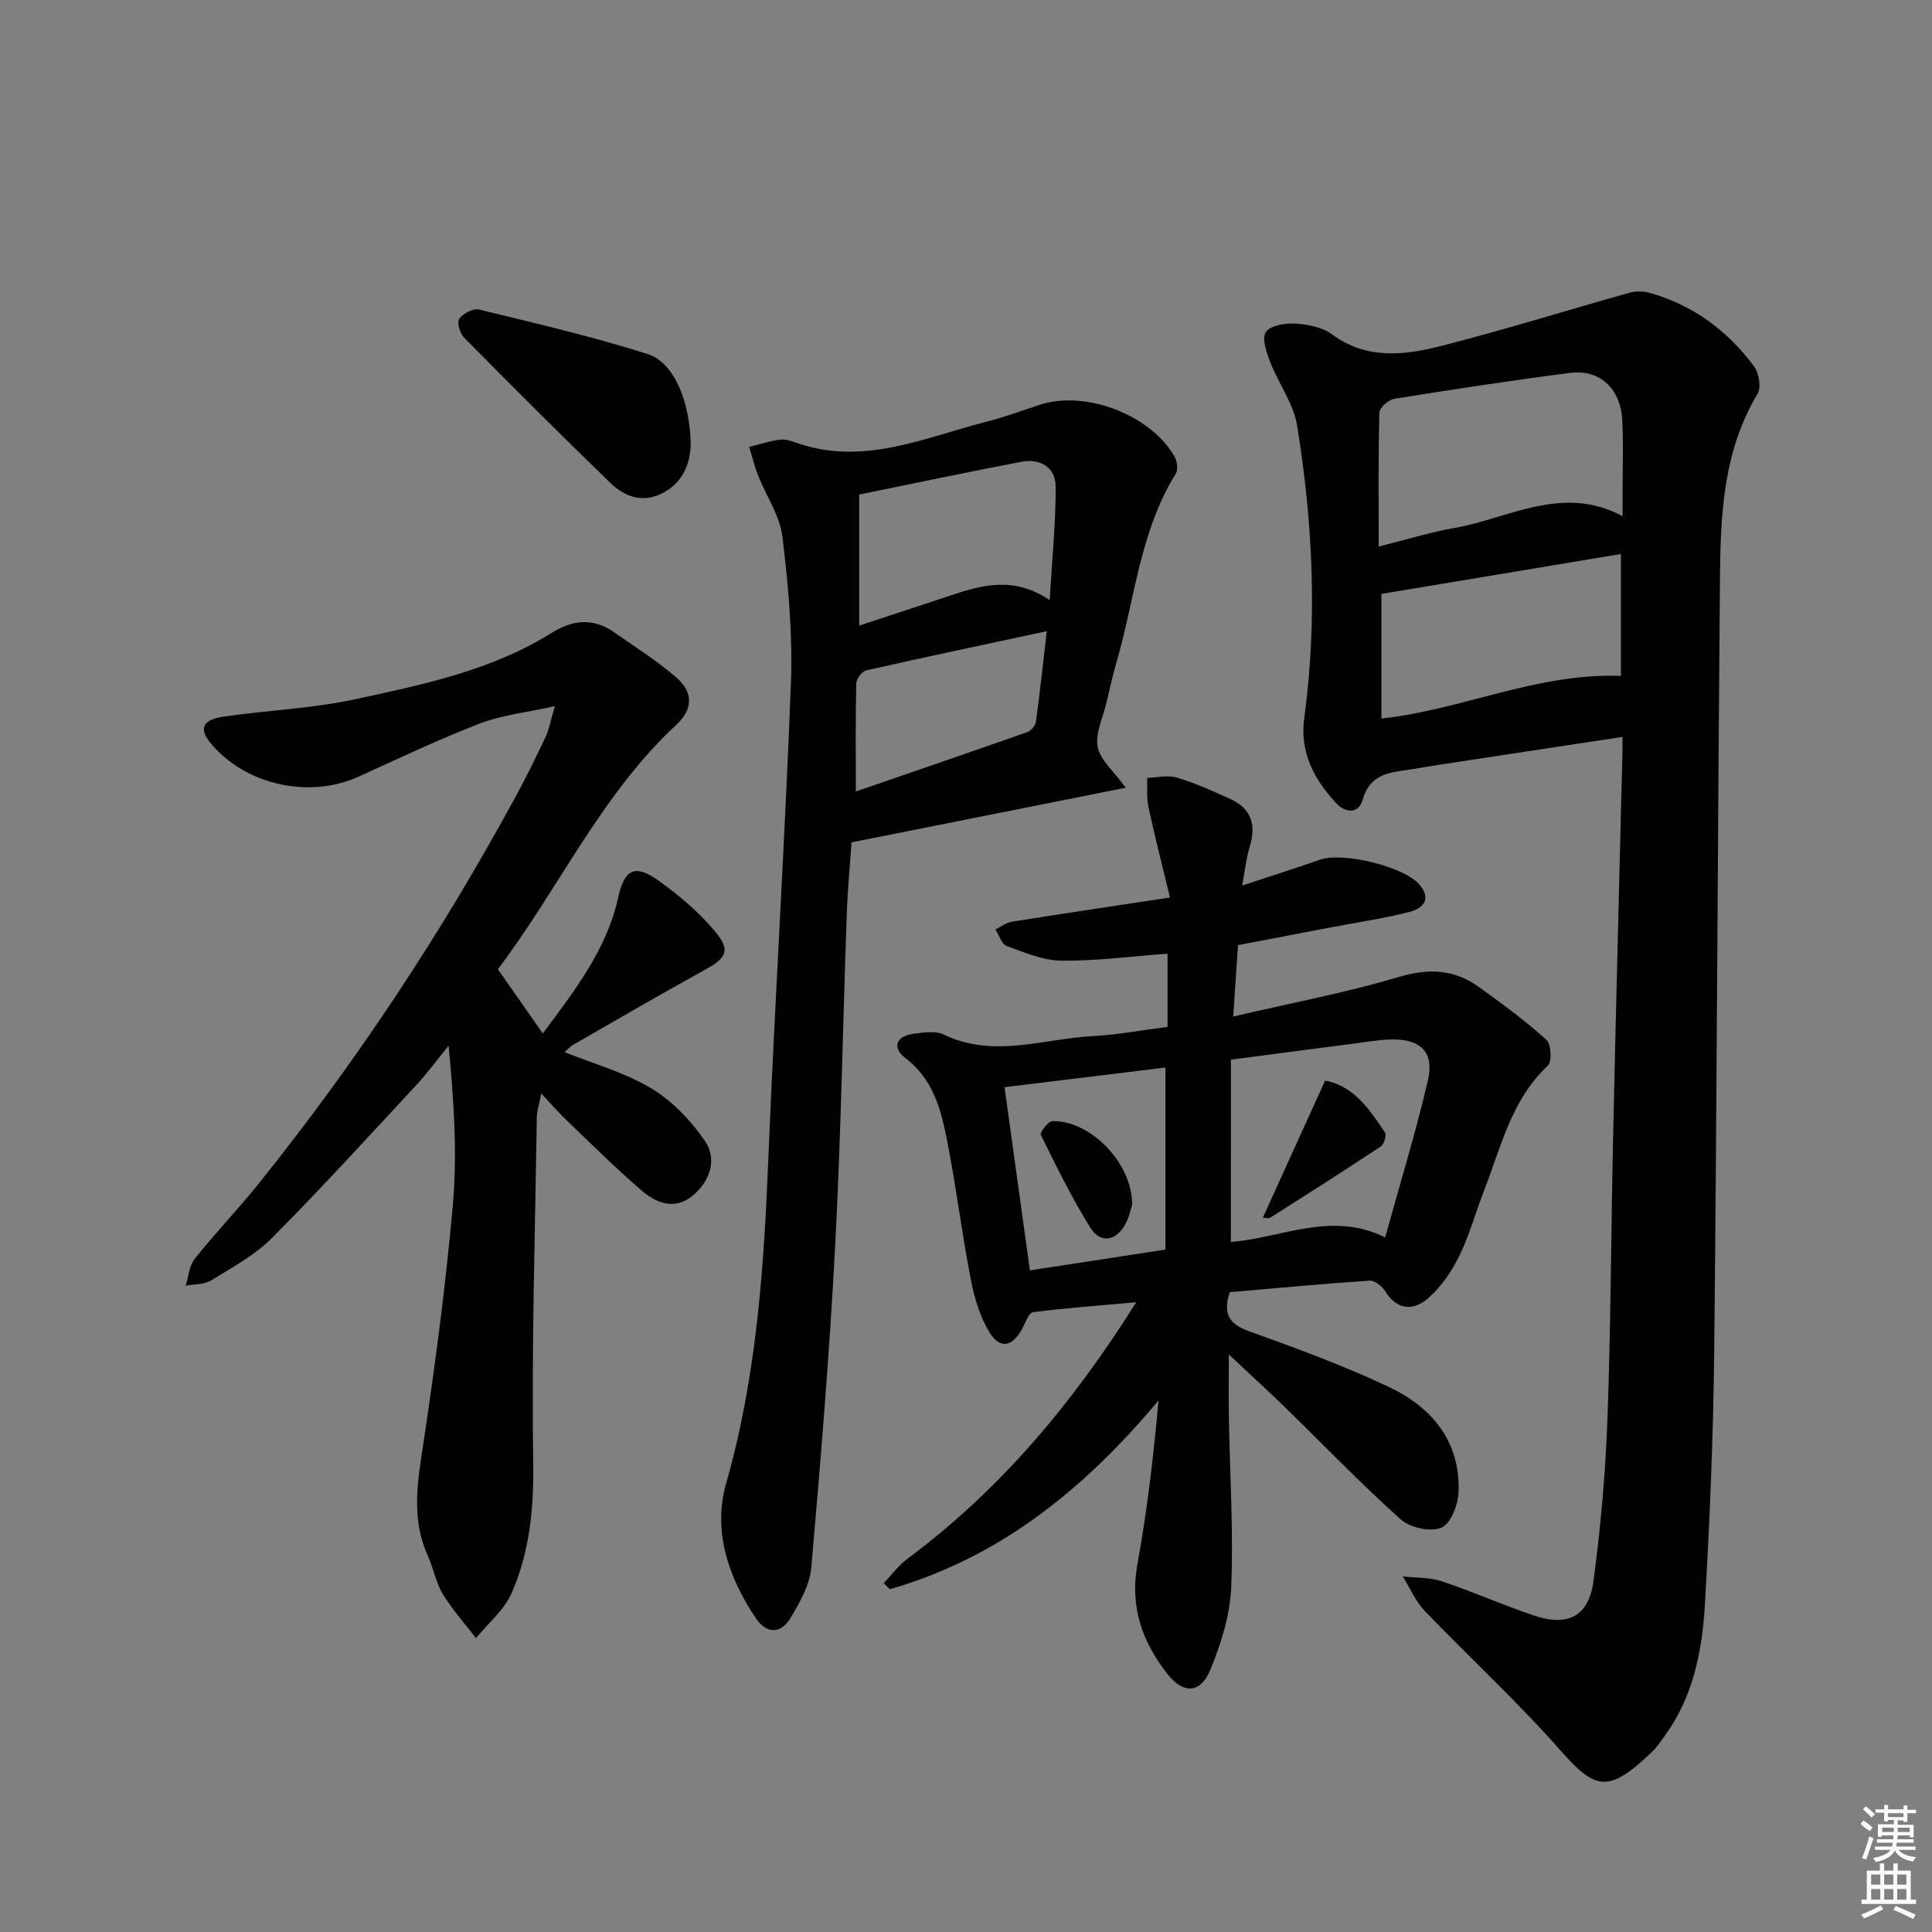 <svg enable-background="new 0 0 400 400" viewBox="0 0 400 400" xmlns="http://www.w3.org/2000/svg"><rect x="0" y="0" width="400" height="400" fill="#808080" stroke="none"/><g fill="#010100"><path d="m335.91 152.57c-11.11 1.68-21.6 3.27-32.08 4.87-3.61.55-7.22 1.08-10.81 1.71-4.41.77-9.22.5-10.9 6.45-.81 2.88-3.52 2.81-5.51.66-4.56-4.93-7.54-10.51-6.58-17.57 2.75-20.25 1.78-40.47-1.47-60.54-.74-4.58-3.85-8.74-5.58-13.2-.77-1.99-1.78-4.92-.9-6.21.93-1.37 4.01-1.87 6.09-1.74 2.58.16 5.57.72 7.57 2.2 7.27 5.36 15.15 4.35 22.87 2.37 12.98-3.32 25.79-7.33 38.71-10.95 1.32-.37 2.92-.36 4.23.01 8.97 2.53 16.12 7.83 21.61 15.23 1.02 1.38 1.52 4.35.73 5.67-7.11 11.83-7.67 24.96-7.79 38.1-.47 53.3-.63 106.61-1.19 159.91-.18 17.62-.92 35.25-1.94 52.85-.55 9.47-2.43 18.82-8.18 26.83-.87 1.21-1.71 2.49-2.78 3.51-8.96 8.57-11.66 7.93-18.86-.24-8.89-10.1-18.85-19.25-28.18-28.98-1.91-2-3.05-4.73-4.54-7.13 2.71.31 5.56.17 8.09 1.01 6.45 2.15 12.68 4.95 19.13 7.11 6.94 2.33 11.28.13 12.25-7.08 1.5-11.18 2.5-22.47 2.91-33.74.71-19.79.75-39.61 1.19-59.41.57-25.95 1.26-51.9 1.89-77.85.05-.98.02-1.96.02-3.85zm-50.47-39.41c6.15-1.54 10.74-2.99 15.45-3.8 11.48-1.98 22.54-9.18 35.05-2.49 0-2.04 0-3.53 0-5.01-.01-5 .2-10.01-.08-14.99-.36-6.45-4.68-10.44-10.74-9.67-12.18 1.56-24.32 3.42-36.44 5.37-1.2.19-3.06 1.84-3.09 2.86-.25 8.93-.15 17.88-.15 27.73zm50.16 1.54c-16.37 2.73-32.6 5.43-49.59 8.26v25.81c16.78-1.83 32.27-9.51 49.59-8.83 0-8.28 0-16.55 0-25.24z"/><path d="m241.73 212.6c0-5.28 0-10.21 0-15.15-7.49.55-14.74 1.52-21.97 1.45-3.81-.04-7.67-1.7-11.35-3.05-1.05-.38-1.55-2.24-2.31-3.42 1.12-.55 2.2-1.41 3.38-1.6 10.63-1.69 21.27-3.27 32.75-5.01-1.59-6.6-3.14-12.63-4.45-18.71-.42-1.95-.2-4.03-.27-6.06 2.05-.06 4.25-.63 6.12-.07 3.78 1.14 7.42 2.78 11.04 4.41 4.37 1.97 5.48 5.36 4.08 9.88-.71 2.3-.95 4.75-1.58 8.08 5.91-1.96 11.06-3.59 16.16-5.37 4.64-1.62 17.18 1.37 20.45 5.06 2.82 3.19.72 5.1-2.13 5.81-5.45 1.37-11.04 2.18-16.57 3.24-6.17 1.17-12.33 2.36-18.77 3.59-.31 4.65-.61 9.22-.98 14.78 11.88-2.77 23.25-4.92 34.29-8.19 6.17-1.83 11.43-1.6 16.5 2.03 4.83 3.46 9.63 7.01 14.05 10.97.99.89 1.18 4.55.28 5.38-7.59 7.11-9.69 16.88-13.23 25.96-1.74 4.48-3.01 9.19-5.12 13.48-1.57 3.19-3.74 6.36-6.4 8.68-2.91 2.54-6.35 2.66-8.86-1.37-.66-1.06-2.19-2.33-3.25-2.26-9.75.65-19.48 1.57-28.97 2.39-1.57 4.65 0 6.67 4.12 8.14 9.69 3.47 19.39 7.05 28.69 11.42 8.96 4.21 14.97 11.28 14.55 21.87-.1 2.61-1.66 6.57-3.59 7.35-2.26.92-6.48-.02-8.42-1.76-8.29-7.44-16.03-15.49-24.01-23.27-3.53-3.44-7.18-6.76-11.54-10.85 0 5.12-.06 9.19.01 13.26.2 11.64.96 23.31.48 34.92-.24 5.79-2.1 11.74-4.35 17.16-2 4.84-5.55 5-8.82.86-5.21-6.61-7.86-13.93-6.26-22.71 2.03-11.17 3.35-22.48 4.38-33.96-15.24 18.2-32.76 32.5-55.62 39.07-.42-.42-.84-.84-1.27-1.26 1.64-1.71 3.08-3.7 4.96-5.09 19.12-14.21 34.13-32.08 47.31-53.06-7.55.67-14.48 1.17-21.35 2.05-.89.12-1.6 2.21-2.27 3.46-2 3.68-4.53 4.29-6.73.77-2.02-3.24-3.16-7.22-3.9-11.03-1.89-9.76-3.09-19.66-5.04-29.41-1.23-6.16-2.95-12.19-8.5-16.39-2.81-2.13-1.93-4.53 1.54-5.01 2.12-.29 4.66-.71 6.42.14 10.32 4.97 20.62.85 30.9.31 4.97-.25 9.89-1.2 15.42-1.91zm13.11 44.53c10.37-.77 20.73-6.49 31.94-.94 3.08-11.14 6.35-21.75 8.86-32.53 1.37-5.89-1.6-8.66-7.83-8.44-2.65.09-5.28.56-7.91.9-8.17 1.05-16.33 2.13-25.05 3.27-.01 12.79-.01 25.05-.01 37.74zm-13.55-36.11c-10.96 1.34-21.92 2.68-33.31 4.07 1.8 12.97 3.51 25.33 5.25 37.93 9.68-1.49 18.61-2.86 28.06-4.31 0-12.8 0-25.04 0-37.69z"/><path d="m114.87 146.2c-6.08 1.36-11.03 1.86-15.51 3.59-8.52 3.29-16.8 7.22-25.12 11.01-10.22 4.65-23.46 1.71-30.63-6.93-2.45-2.95-1.73-4.85 2.63-5.49 9.04-1.33 18.26-1.67 27.15-3.58 14.07-3.03 28.32-5.96 40.81-13.76 4.42-2.76 8.67-3.16 13.01-.1 4.32 3.05 8.86 5.88 12.83 9.34 3.32 2.89 3.67 6.35-.02 9.78-15.61 14.49-24.33 33.96-36.94 50.61 3.18 4.55 6.09 8.71 9.3 13.29 6.62-8.9 13.25-17.36 15.64-28.25 1.26-5.75 3.46-6.85 8.26-3.43 4.27 3.05 8.4 6.54 11.75 10.54 3.33 3.98 2.38 5.51-2.11 7.98-9.17 5.05-18.2 10.32-27.28 15.53-.56.32-1 .85-1.75 1.5 6.18 2.49 12.52 4.23 17.95 7.5 4.33 2.6 8.17 6.63 11.07 10.83 2.54 3.69 1.26 8.12-2.27 11.2-3.79 3.31-7.69 1.82-10.85-.91-5.41-4.66-10.47-9.72-15.64-14.66-1.53-1.47-2.92-3.09-5.08-5.39-.43 2.2-.91 3.53-.93 4.87-.35 23.8-1.1 47.61-.74 71.41.14 9.51-.71 18.57-4.46 27.13-1.54 3.52-4.88 6.26-7.39 9.35-2.32-3.02-4.91-5.89-6.87-9.13-1.44-2.36-1.92-5.29-3.08-7.85-3.03-6.68-2.46-13.37-1.38-20.46 2.64-17.36 5-34.8 6.54-52.29.95-10.79.18-21.73-.88-32.94-2.24 2.75-4.35 5.64-6.76 8.24-9.85 10.61-19.6 21.32-29.81 31.58-3.57 3.59-8.27 6.11-12.64 8.81-1.42.87-3.46.74-5.22 1.07.59-1.87.71-4.11 1.85-5.55 4.14-5.21 8.77-10.02 12.95-15.21 20.3-25.21 38.08-52.1 53.53-80.54 2.22-4.08 4.26-8.26 6.25-12.46.66-1.44.91-3.04 1.84-6.23z"/><path d="m233.08 163.09c-19.43 3.87-37.89 7.55-56.78 11.31-.33 4.88-.81 9.8-.98 14.74-.82 22.94-1.2 45.91-2.41 68.83-1.17 22.21-3 44.4-4.94 66.56-.31 3.58-2.36 7.2-4.27 10.41-2.02 3.39-5 3.38-7.19.12-5.7-8.46-8.99-18.07-6.17-27.93 6.32-22.14 7.82-44.72 8.75-67.51 1.34-32.72 3.42-65.42 4.66-98.14.38-10.08-.53-20.29-1.75-30.33-.53-4.38-3.37-8.46-5.05-12.72-.75-1.91-1.23-3.93-1.84-5.9 2.16-.53 4.3-1.26 6.49-1.51 1.24-.14 2.6.44 3.86.85 13.64 4.51 26.07-1.32 38.79-4.56 3.69-.94 7.29-2.26 10.91-3.47 9.39-3.15 23 1.95 28 10.66.55.96.8 2.74.28 3.57-7.49 12.03-8.47 26.07-12.33 39.21-.79 2.7-1.38 5.46-2.02 8.2-.72 3.06-2.35 6.31-1.83 9.16.49 2.68 3.27 4.94 5.82 8.45zm-55.2-60.7v27.14c6.69-2.21 12.8-4.2 18.91-6.24 6.56-2.19 13.12-4.04 20.53.96.49-8.43 1.28-15.98 1.24-23.53-.02-3.91-3.14-5.86-7.04-5.12-11.03 2.1-22.01 4.42-33.64 6.79zm-.69 61.48c12.21-4.21 23.91-8.21 35.56-12.32.76-.27 1.62-1.35 1.73-2.15.82-5.98 1.46-11.99 2.25-18.72-12.93 2.77-25.18 5.35-37.39 8.12-.88.2-2.04 1.76-2.06 2.71-.17 7.1-.09 14.21-.09 22.36z"/><path d="m143.01 92.07c-.14 3.59-1.34 7.6-5.66 9.94-4.15 2.24-7.95.89-10.94-1.99-10.24-9.89-20.3-19.97-30.31-30.1-.87-.88-1.54-3.19-1.02-3.92.79-1.1 2.9-2.2 4.11-1.91 11.71 2.85 23.48 5.58 34.96 9.23 5.43 1.73 8.73 9.92 8.86 18.75z"/><path d="m274.35 223.73c5.95 1.08 9.18 5.96 12.39 10.73.37.55-.18 2.44-.85 2.89-7.56 5.02-15.22 9.88-22.88 14.75-.34.21-.93.03-1.57.03 4.25-9.38 8.43-18.56 12.91-28.4z"/><path d="m234.39 249.43c-.21.61-.56 2.61-1.53 4.26-1.95 3.32-5.09 3.75-7.12.48-3.83-6.15-7.04-12.69-10.25-19.19-.24-.49 1.5-2.83 2.37-2.86 7.67-.25 16.6 8.51 16.53 17.31z"/></g><path d="m385.2 377.6.6-.7c.6.4 1.3.9 1.9 1.5l-.6.7c-.8-.5-1.4-1-1.9-1.5zm.3 7.1c.6-1.4 1.1-2.9 1.5-4.5.3.1.6.3.9.4-.5 1.4-1 2.9-1.5 4.4zm.2-10.1.6-.6c.7.5 1.3 1.1 1.9 1.6l-.7.7c-.6-.6-1.2-1.2-1.8-1.7zm8.4-.8h.8v.9h1.8v.7h-1.8v1.8h-.8v-.3h-1.2v.9h3.3v2.6h-.8v-.4h-2.5c0 .3 0 .6-.1.8h3.4v.7h-3.5c0 .3-.1.6-.1.8h4v.7h-3.5c.7.9 1.9 1.3 3.6 1.5-.2.2-.4.5-.6.9-1.9-.3-3.2-1.1-3.8-2.3-.5 1.1-1.8 2-3.9 2.4-.2-.3-.4-.5-.6-.8 1.9-.4 3.1-.9 3.6-1.7h-3.2v-.7h3.5c.1-.2.1-.5.2-.8h-3.3v-.7h3.4c0-.2 0-.5 0-.8h-2.4v.3h-.8v-2.6h3.3v-.9h-1.2v.3h-.8v-1.8h-1.8v-.7h1.8v-.9h.8v.9h3.2zm-4.4 5.5h2.4c0-.3 0-.6 0-.9h-2.4zm1.2-3.1h3.2v-.8h-3.2zm4.4 2.2h-2.4v.9h2.5v-.9z" fill="#fbfcfa"/><path d="m389.2 385.8h.9v1.5h1.9v-1.5h.9v1.5h2.7v6h1.1v.9h-11.3v-.9h1.1v-6h2.7zm.2 8.7.5.8c-1.2.6-2.5 1.3-4 1.9-.2-.3-.3-.6-.6-.8 1.6-.6 3-1.3 4.1-1.9zm-2-4.3h1.9v-2.1h-1.9zm0 3.1h1.9v-2.2h-1.9zm2.7-3.1h1.9v-2.1h-1.9zm0 3.1h1.9v-2.2h-1.9zm2.4 1.3c1.4.6 2.7 1.2 4.1 1.8l-.5.9c-1.5-.7-2.8-1.4-4.1-1.9zm2.2-6.5h-1.9v2.1h1.9zm-1.9 5.2h1.9v-2.2h-1.9z" fill="#fbfcfa"/></svg>